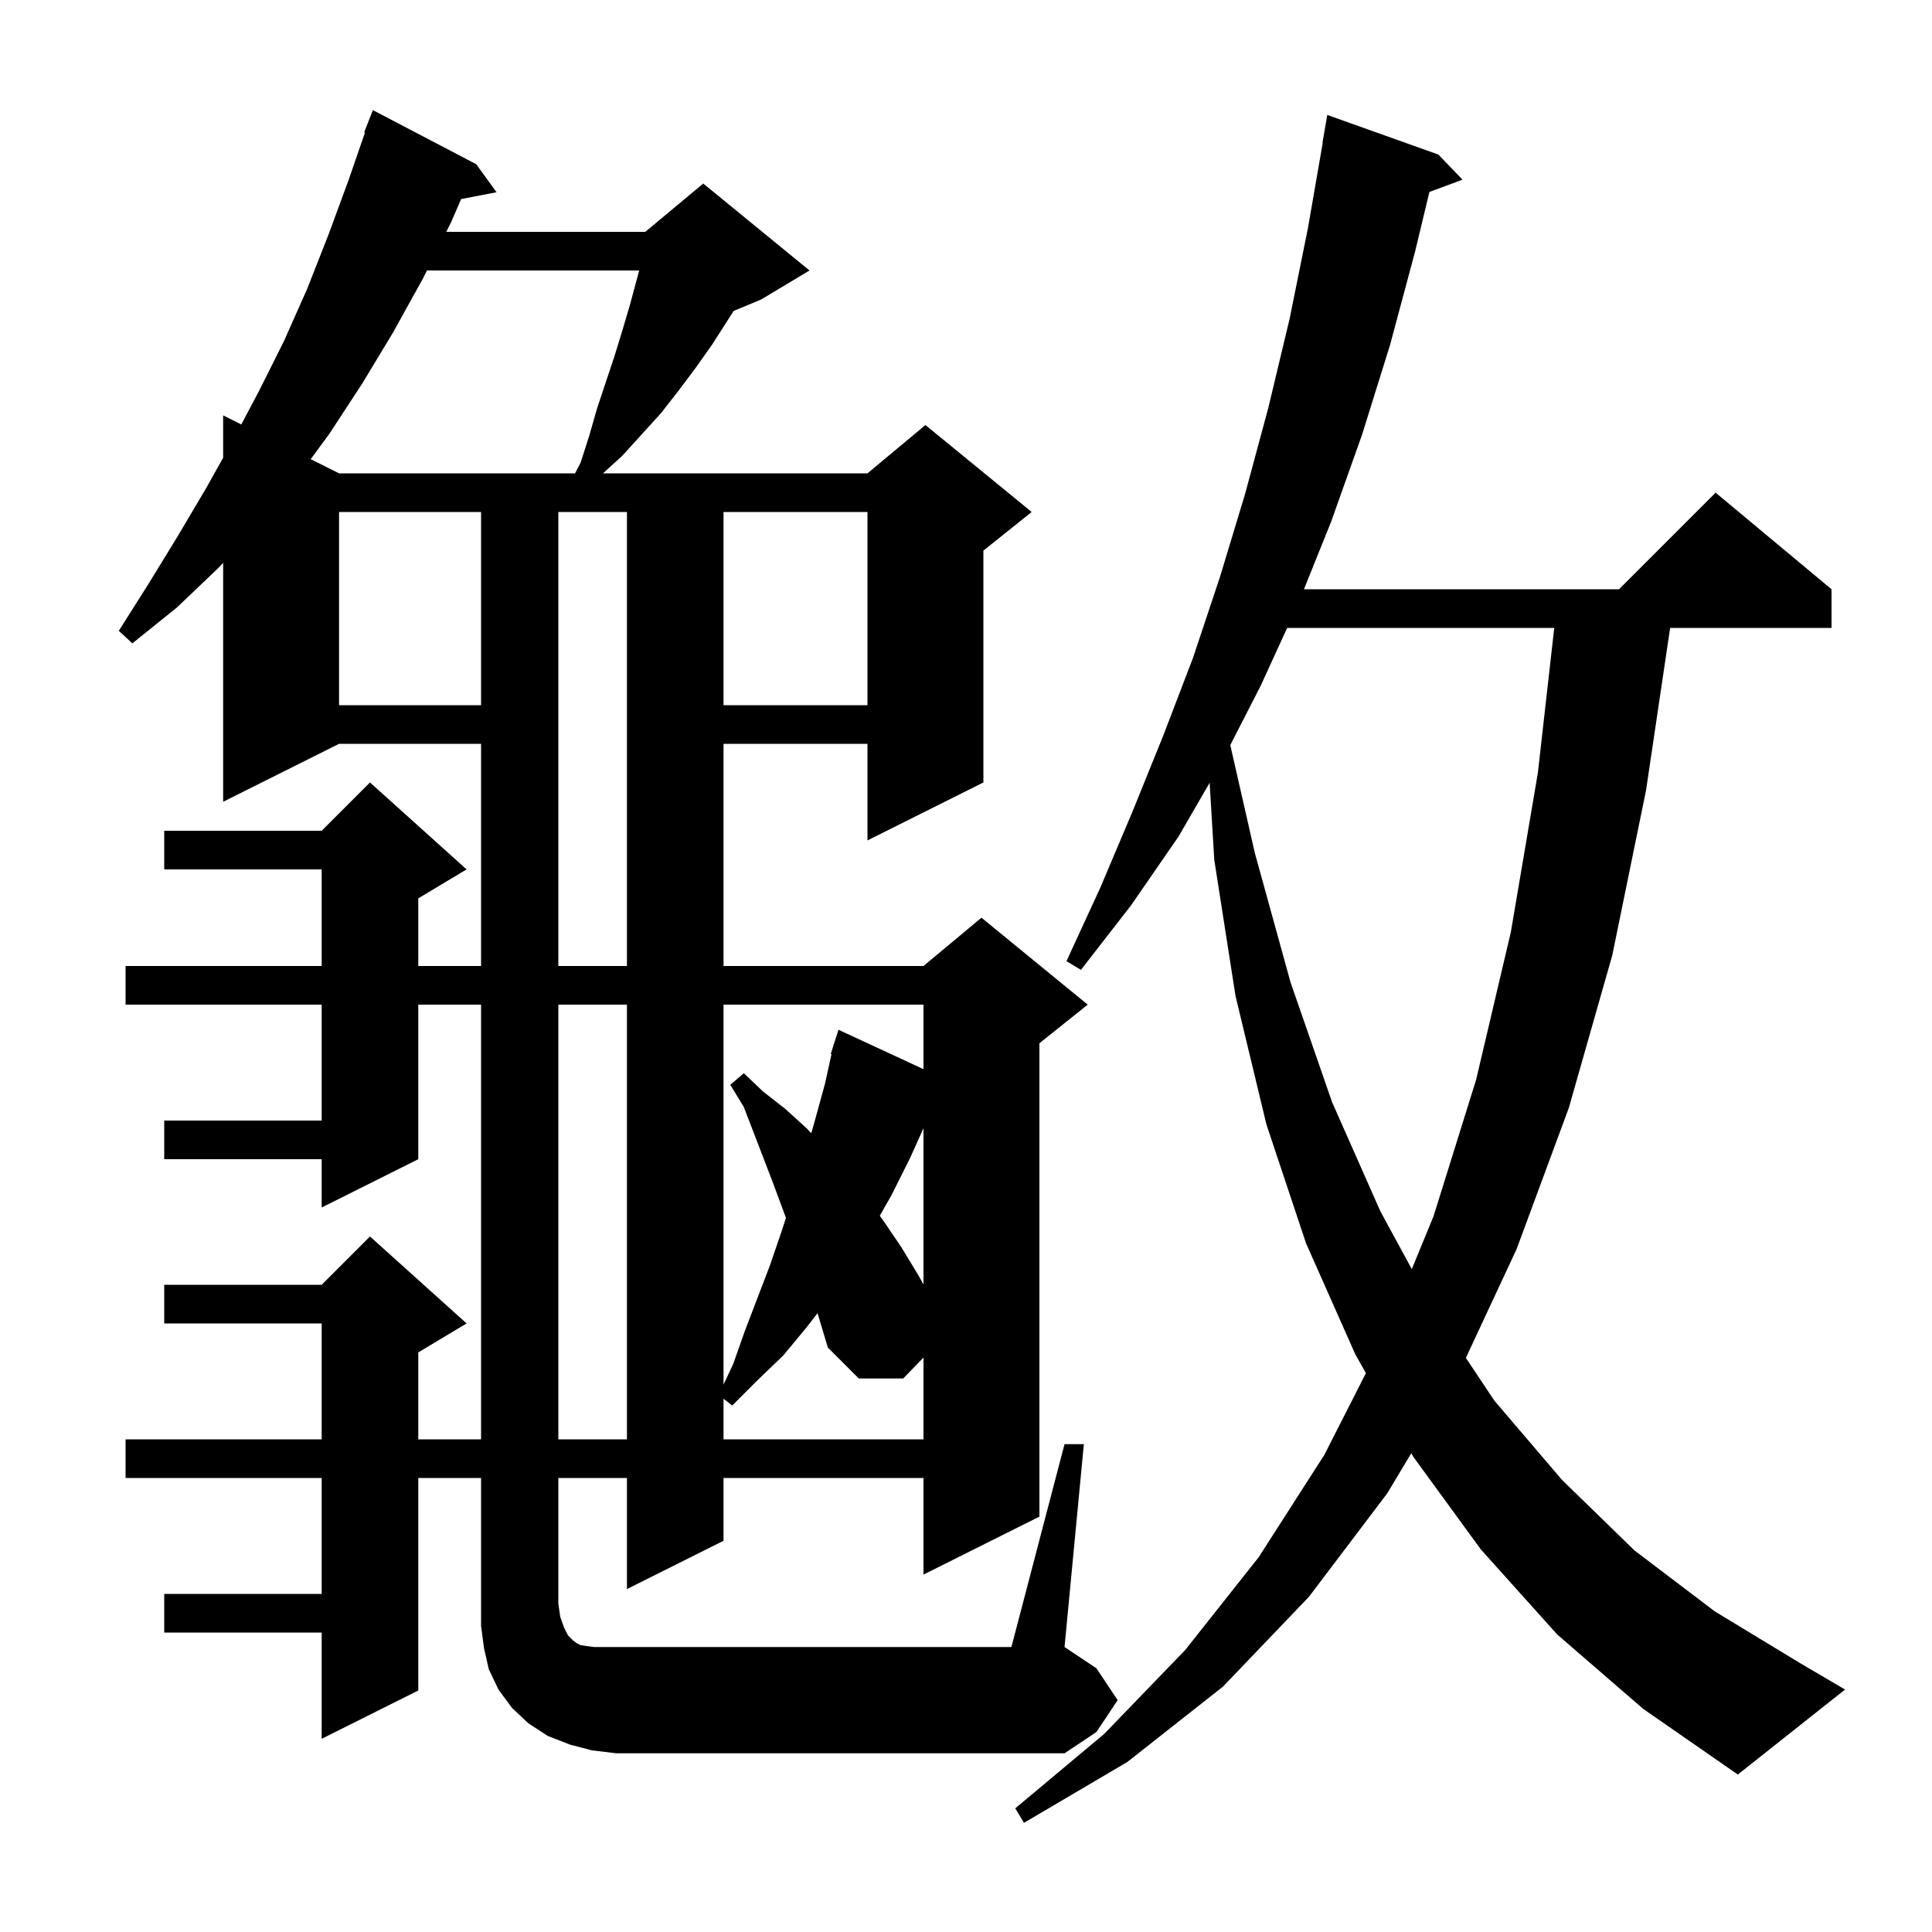 <svg xmlns="http://www.w3.org/2000/svg" xmlns:xlink="http://www.w3.org/1999/xlink" version="1.1" baseProfile="full" viewBox="0 0 200 200" width="200" height="200"><g fill="currentColor"><path d="M 161.2 169.2 L 153.3 160.4 L 146.3 150.8 L 146.096 150.44 L 143.6 154.6 L 135.5 165.3 L 126.6 174.6 L 116.7 182.4 L 106.0 188.7 L 105.1 187.2 L 114.3 179.5 L 122.7 170.8 L 130.3 161.2 L 137.1 150.6 L 141.4 142.143 L 140.3 140.2 L 135.2 128.7 L 131.1 116.4 L 127.9 103.1 L 125.7 89.0 L 125.222 81.035 L 122.0 86.6 L 117.1 93.7 L 111.9 100.4 L 110.4 99.5 L 113.9 91.9 L 117.2 84.1 L 120.4 76.2 L 123.5 68.1 L 126.3 59.7 L 128.9 51.1 L 131.3 42.2 L 133.5 33.0 L 135.4 23.6 L 136.926 14.803 L 136.9 14.8 L 137.4 11.9 L 148.9 16.0 L 151.4 18.6 L 147.971 19.87 L 146.5 26.0 L 143.9 35.7 L 141.0 45.0 L 137.8 54.0 L 134.984 61.0 L 167.6 61.0 L 177.6 51.0 L 189.6 61.0 L 189.6 65.0 L 172.892 65.0 L 170.4 81.8 L 166.9 98.9 L 162.4 114.7 L 157.0 129.3 L 151.746 140.57 L 154.7 145.0 L 161.7 153.2 L 169.2 160.5 L 177.5 166.8 L 186.4 172.2 L 191.0 174.9 L 179.9 183.7 L 170.1 176.9 Z M 110.2 149.5 L 112.2 149.5 L 110.2 170.5 L 113.5 172.7 L 115.7 176.0 L 113.5 179.3 L 110.2 181.5 L 63.8 181.5 L 61.3 181.2 L 59.0 180.6 L 56.7 179.7 L 54.7 178.4 L 53.0 176.8 L 51.6 174.9 L 50.6 172.8 L 50.1 170.6 L 49.8 168.3 L 49.8 153.0 L 43.3 153.0 L 43.3 175.0 L 33.3 180.0 L 33.3 169.0 L 17.0 169.0 L 17.0 165.0 L 33.3 165.0 L 33.3 153.0 L 13.0 153.0 L 13.0 149.0 L 33.3 149.0 L 33.3 137.0 L 17.0 137.0 L 17.0 133.0 L 33.3 133.0 L 38.3 128.0 L 48.3 137.0 L 43.3 140.0 L 43.3 149.0 L 49.8 149.0 L 49.8 104.0 L 43.3 104.0 L 43.3 120.0 L 33.3 125.0 L 33.3 120.0 L 17.0 120.0 L 17.0 116.0 L 33.3 116.0 L 33.3 104.0 L 13.0 104.0 L 13.0 100.0 L 33.3 100.0 L 33.3 90.0 L 17.0 90.0 L 17.0 86.0 L 33.3 86.0 L 38.3 81.0 L 48.3 90.0 L 43.3 93.0 L 43.3 100.0 L 49.8 100.0 L 49.8 77.0 L 35.1 77.0 L 23.1 83.0 L 23.1 58.263 L 22.6 58.8 L 18.3 62.9 L 13.7 66.6 L 12.3 65.3 L 15.4 60.4 L 18.4 55.5 L 21.3 50.6 L 23.1 47.386 L 23.1 43.0 L 24.979 43.94 L 26.8 40.5 L 29.4 35.3 L 31.8 29.9 L 34.0 24.3 L 36.1 18.6 L 37.782 13.723 L 37.7 13.7 L 38.6 11.4 L 49.3 17.0 L 51.4 19.9 L 47.737 20.607 L 46.7 23.0 L 46.2 24.0 L 66.8 24.0 L 72.8 19.0 L 83.8 28.0 L 78.8 31.0 L 75.947 32.189 L 73.7 35.7 L 72.0 38.1 L 70.2 40.5 L 68.4 42.8 L 64.4 47.2 L 62.42 49.0 L 89.8 49.0 L 95.8 44.0 L 106.8 53.0 L 101.8 57.0 L 101.8 81.0 L 89.8 87.0 L 89.8 77.0 L 74.9 77.0 L 74.9 100.0 L 95.6 100.0 L 101.6 95.0 L 112.6 104.0 L 107.6 108.0 L 107.6 157.0 L 95.6 163.0 L 95.6 153.0 L 74.9 153.0 L 74.9 159.5 L 64.9 164.5 L 64.9 153.0 L 57.8 153.0 L 57.8 166.0 L 58.0 167.4 L 58.4 168.5 L 58.8 169.3 L 59.3 169.8 L 59.7 170.1 L 60.1 170.3 L 60.7 170.4 L 61.5 170.5 L 104.7 170.5 Z M 57.8 104.0 L 57.8 149.0 L 64.9 149.0 L 64.9 104.0 Z M 83.5 137.4 L 81.1 140.3 L 78.4 142.9 L 75.8 145.5 L 74.9 144.793 L 74.9 149.0 L 95.6 149.0 L 95.6 140.534 L 93.5 142.7 L 88.9 142.7 L 85.7 139.5 L 84.632 135.938 Z M 74.9 104.0 L 74.9 143.333 L 75.9 141.2 L 77.1 137.8 L 79.7 131.0 L 80.9 127.5 L 81.362 126.077 L 80.0 122.4 L 77.0 114.6 L 75.6 112.3 L 77.0 111.1 L 79.0 113.0 L 81.3 114.8 L 83.5 116.8 L 83.987 117.31 L 84.3 116.2 L 85.4 112.2 L 86.077 109.117 L 86.0 109.1 L 86.256 108.299 L 86.3 108.1 L 86.318 108.106 L 86.8 106.6 L 95.6 110.68 L 95.6 104.0 Z M 94.2 119.9 L 92.3 123.7 L 91.076 125.857 L 91.4 126.3 L 93.3 129.1 L 95.0 131.9 L 95.6 132.959 L 95.6 116.789 Z M 133.247 65.0 L 130.5 71.0 L 127.358 77.131 L 129.9 88.3 L 133.6 101.7 L 137.9 114.1 L 142.9 125.4 L 146.15 131.377 L 148.4 125.9 L 152.8 111.8 L 156.4 96.5 L 159.2 80.0 L 160.895 65.0 Z M 57.8 53.0 L 57.8 100.0 L 64.9 100.0 L 64.9 53.0 Z M 74.9 53.0 L 74.9 73.0 L 89.8 73.0 L 89.8 53.0 Z M 35.1 53.0 L 35.1 73.0 L 49.8 73.0 L 49.8 53.0 Z M 44.2 28.0 L 43.8 28.8 L 40.7 34.4 L 37.5 39.7 L 34.1 44.9 L 32.166 47.533 L 35.1 49.0 L 59.528 49.0 L 60.1 47.9 L 61.0 45.1 L 61.8 42.3 L 63.6 36.9 L 64.4 34.3 L 65.2 31.6 L 66.169 28.0 Z "/></g></svg>